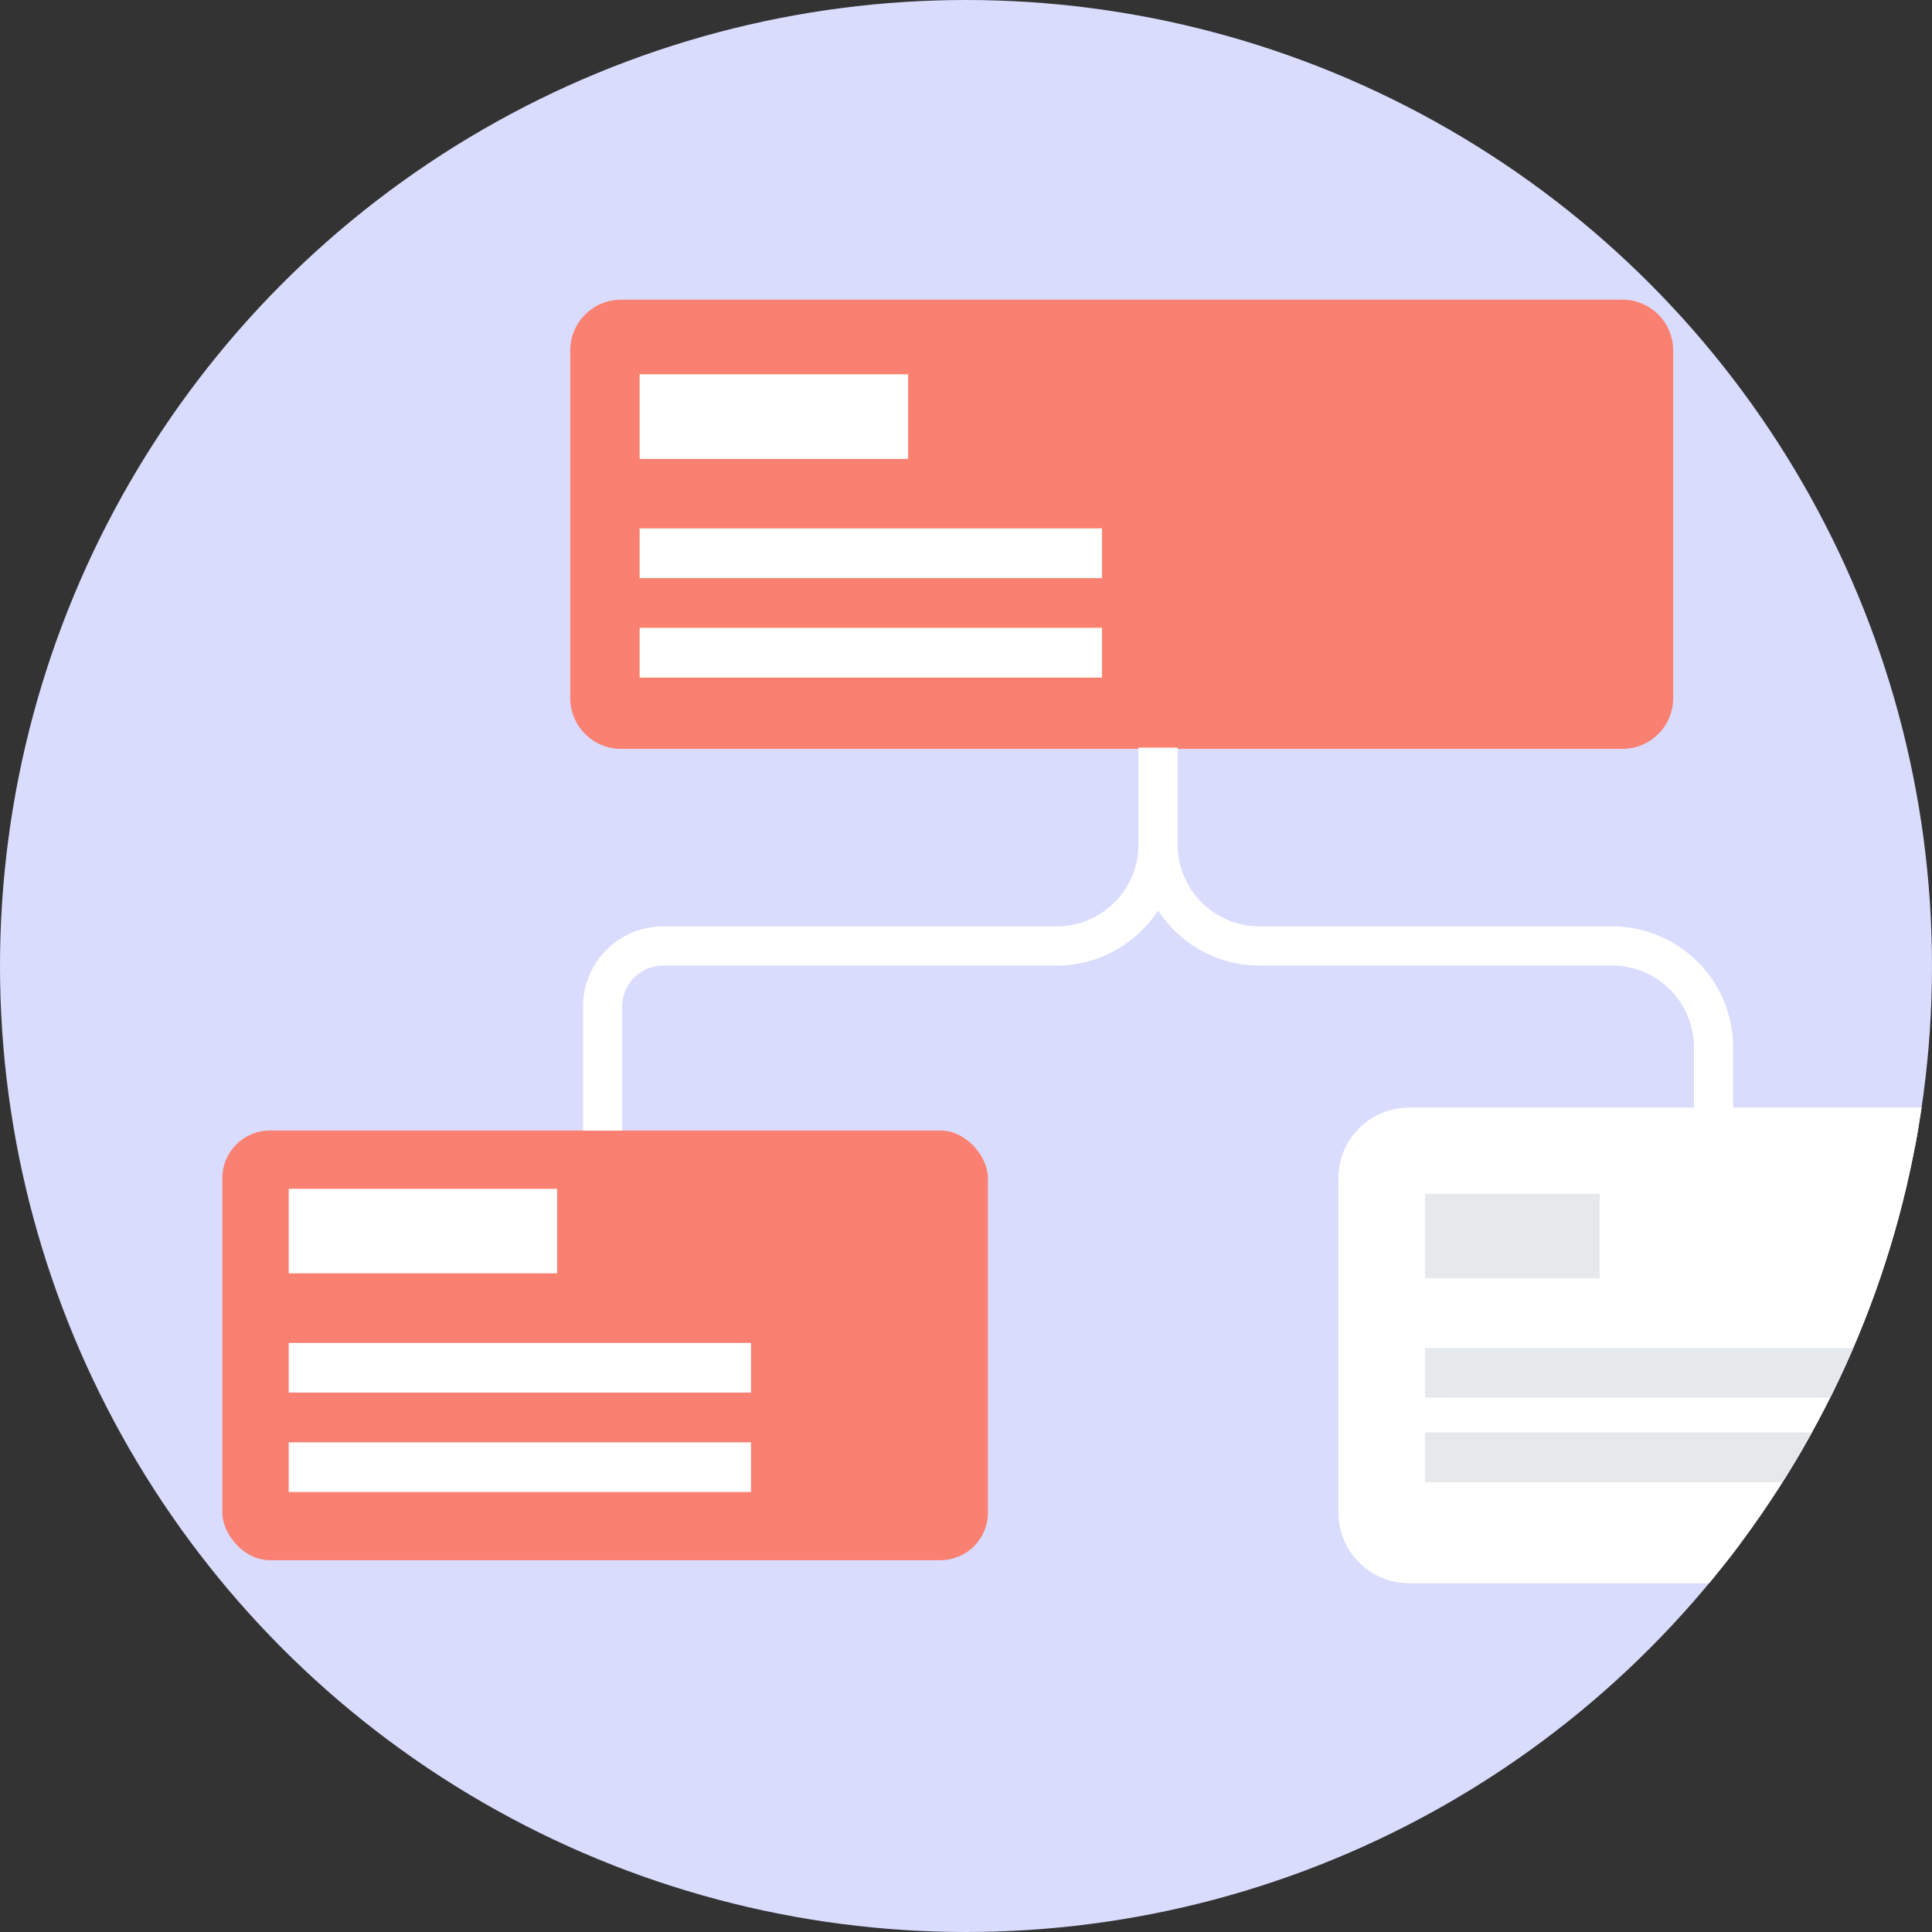 <?xml version="1.0" encoding="UTF-8"?><svg id="Layer_2" xmlns="http://www.w3.org/2000/svg" xmlns:xlink="http://www.w3.org/1999/xlink" viewBox="0 0 444 444"><rect x="0" y="0" width="444" height="444" fill="#333333" stroke="none"/><defs><style>.cls-1,.cls-2{fill:none;}.cls-3{clip-path:url(#clippath);}.cls-4{fill:salmon;}.cls-5,.cls-6{fill:#fff;}.cls-7{fill:#ffc555;}.cls-8{fill:#e5e9ec;}.cls-9{fill:#d9dcfd;}.cls-2{stroke-width:9px;}.cls-2,.cls-6{stroke:#fff;}.cls-6{stroke-width:9.13px;}</style><clipPath id="clippath"><circle class="cls-1" cx="222" cy="222" r="222"/></clipPath></defs><g id="Layer_1-2"><g class="cls-3"><g><polyline class="cls-9" points="0 0 444 0 444 444 0 444"/><g><path class="cls-4" d="M142.71,68.87h230.15c6.44,0,11.66,5.23,11.66,11.66v79.91c0,6.44-5.23,11.66-11.66,11.66H142.71c-6.44,0-11.66-5.23-11.66-11.66V80.53c0-6.44,5.23-11.66,11.66-11.66Z"/><rect class="cls-4" x="51.09" y="259.81" width="175.95" height="98.75" rx="10.94" ry="10.94"/><rect class="cls-5" x="66.35" y="273.21" width="61.69" height="19.42"/><rect class="cls-5" x="66.35" y="308.62" width="106.24" height="11.42"/><path class="cls-6" d="M323.81,259.1h138.85c6.44,0,11.66,5.23,11.66,11.66v76.86c0,6.44-5.23,11.66-11.66,11.66h-138.85c-6.44,0-11.66-5.23-11.66-11.66v-76.86c0-6.44,5.23-11.66,11.66-11.66Z"/><rect class="cls-8" x="327.49" y="274.35" width="40.12" height="19.42"/><rect class="cls-8" x="327.49" y="309.76" width="131.81" height="11.42"/><rect class="cls-8" x="327.49" y="329.19" width="94.56" height="11.42"/><rect class="cls-5" x="66.35" y="331.47" width="106.24" height="11.42"/><rect class="cls-7" x="147.01" y="86.03" width="61.69" height="19.42"/><rect class="cls-7" x="147.01" y="121.44" width="106.24" height="11.42"/><rect class="cls-7" x="147.01" y="144.29" width="106.24" height="11.42"/><rect class="cls-5" x="147.01" y="86.03" width="61.69" height="19.42"/><rect class="cls-5" x="147.01" y="121.44" width="106.24" height="11.42"/><rect class="cls-5" x="147.01" y="144.29" width="106.24" height="11.42"/><path class="cls-2" d="M266.14,171.86v22.22c0,12.88,10.44,23.32,23.32,23.32h81.01c12.88,0,23.33,10.44,23.33,23.33v19.11"/><path class="cls-2" d="M266.14,171.86v22.22c0,12.88-10.44,23.32-23.32,23.32h-90.43c-7.67,0-13.9,6.22-13.9,13.9v28.54"/></g></g></g></g></svg>